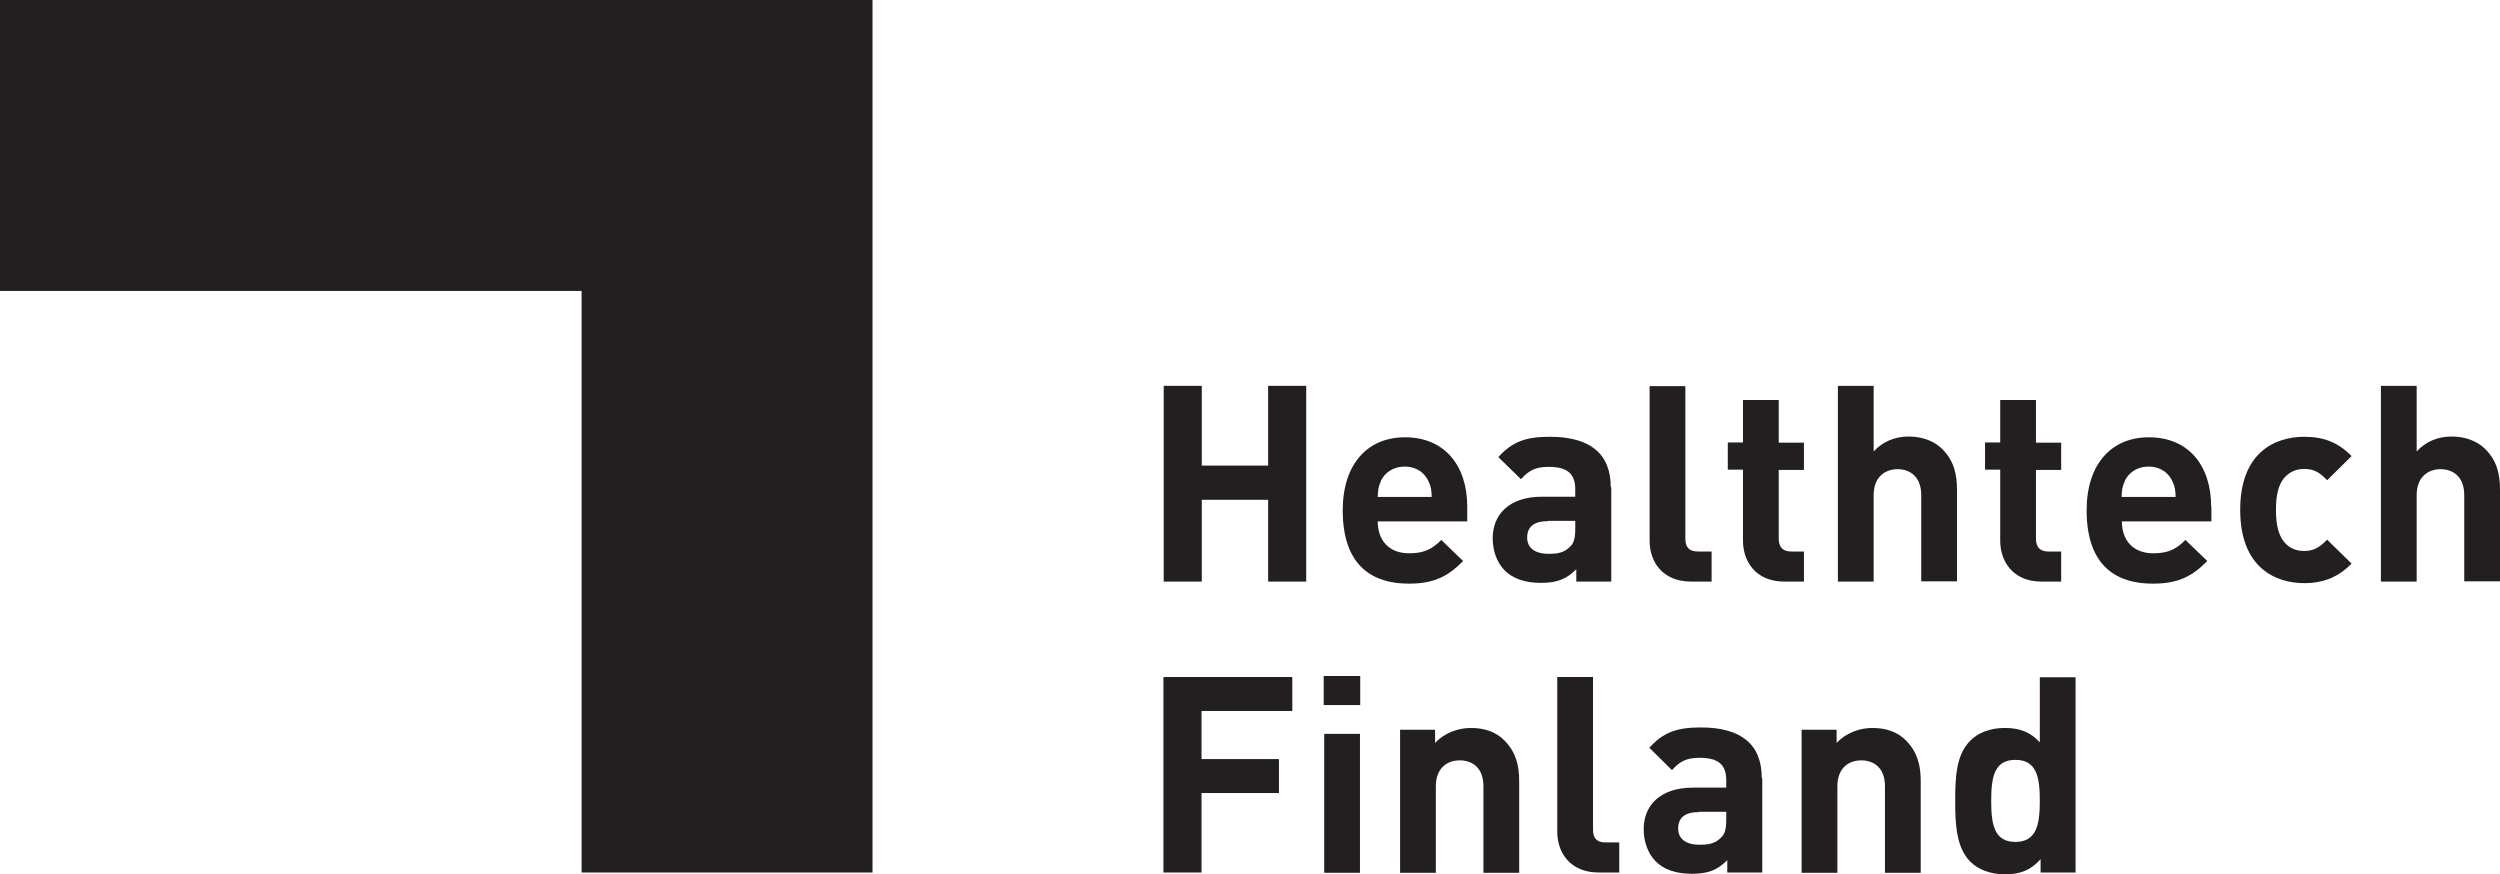 <?xml version="1.0" encoding="UTF-8"?><svg id="Layer_2" xmlns="http://www.w3.org/2000/svg" viewBox="0 0 97.19 33.99"><defs><style>.cls-1{fill:#231f20;}</style></defs><polygon class="cls-1" points="0 0 0 11.31 22.61 11.31 22.61 33.92 33.92 33.92 33.92 0 0 0"/><g><path class="cls-1" d="M50.78,22.61h-1.48v-3.18h-2.58v3.18h-1.48v-7.61h1.48v3.1h2.58v-3.1h1.48v7.61Z"/><path class="cls-1" d="M57.04,19.68v.59h-3.48c0,.73,.43,1.24,1.22,1.24,.61,0,.91-.18,1.25-.52l.85,.82c-.57,.58-1.11,.88-2.11,.88-1.32,0-2.57-.6-2.57-2.85,0-1.82,.98-2.84,2.42-2.84,1.55,0,2.42,1.11,2.42,2.69Zm-3.36-.96c-.1,.2-.11,.35-.12,.6h2.1c-.01-.25-.02-.39-.12-.6-.15-.33-.46-.58-.93-.58s-.79,.25-.94,.58Z"/><path class="cls-1" d="M62.64,18.95v3.66h-1.36v-.48c-.37,.37-.73,.53-1.37,.53s-1.1-.17-1.42-.49c-.3-.31-.46-.76-.46-1.25,0-.89,.61-1.61,1.92-1.61h1.29v-.28c0-.61-.3-.88-1.04-.88-.5,0-.77,.14-1.07,.48l-.88-.86c.54-.6,1.07-.79,2-.79,1.57,0,2.37,.66,2.37,1.96Zm-2.45,1.31c-.56,0-.82,.22-.82,.64,0,.38,.27,.63,.84,.63,.34,0,.59-.04,.82-.27,.16-.14,.21-.35,.21-.71v-.3h-1.06Z"/><path class="cls-1" d="M65.52,20.94c0,.33,.14,.5,.49,.5h.53v1.17h-.79c-1.14,0-1.62-.79-1.62-1.59v-6.01h1.39v5.93Z"/><path class="cls-1" d="M69.15,17.21h.98v1.06h-.98v2.67c0,.32,.15,.5,.48,.5h.5v1.17h-.76c-1.13,0-1.61-.8-1.61-1.59v-2.76h-.59v-1.06h.59v-1.65h1.39v1.65Z"/><path class="cls-1" d="M74.69,22.61v-3.36c0-.76-.48-1.01-.92-1.01s-.93,.26-.93,1.01v3.36h-1.39v-7.61h1.39v2.55c.35-.38,.82-.58,1.36-.58s1,.18,1.31,.49c.45,.45,.57,.97,.57,1.58v3.56h-1.39Z"/><path class="cls-1" d="M79.15,17.21h.98v1.06h-.98v2.67c0,.32,.15,.5,.48,.5h.5v1.17h-.76c-1.13,0-1.61-.8-1.61-1.59v-2.76h-.59v-1.06h.59v-1.65h1.39v1.65Z"/><path class="cls-1" d="M85.97,19.68v.59h-3.48c0,.73,.43,1.24,1.22,1.24,.61,0,.91-.18,1.25-.52l.85,.82c-.57,.58-1.11,.88-2.12,.88-1.32,0-2.57-.6-2.57-2.85,0-1.82,.98-2.84,2.42-2.84,1.55,0,2.42,1.11,2.42,2.69Zm-3.37-.96c-.1,.2-.11,.35-.12,.6h2.1c-.01-.25-.02-.39-.12-.6-.15-.33-.46-.58-.93-.58s-.79,.25-.94,.58Z"/><path class="cls-1" d="M91.42,17.73l-.95,.94c-.29-.31-.52-.44-.89-.44-.34,0-.59,.13-.79,.36-.21,.27-.31,.64-.31,1.23s.1,.97,.31,1.24c.2,.24,.45,.36,.79,.36,.36,0,.6-.14,.89-.44l.95,.93c-.5,.51-1.07,.76-1.84,.76-1.12,0-2.49-.6-2.49-2.85s1.37-2.84,2.49-2.84c.77,0,1.33,.23,1.84,.75Z"/><path class="cls-1" d="M95.8,22.61v-3.36c0-.76-.48-1.01-.92-1.01s-.93,.26-.93,1.01v3.36h-1.39v-7.61h1.39v2.55c.35-.38,.82-.58,1.36-.58s1,.18,1.31,.49c.45,.45,.57,.97,.57,1.58v3.56h-1.39Z"/><path class="cls-1" d="M50.23,27.64h-3.52v1.87h3.01v1.32h-3.01v3.09h-1.48v-7.6h5.01v1.32Z"/><path class="cls-1" d="M52.88,27.41h-1.42v-1.13h1.42v1.13Zm-.01,6.52h-1.39v-5.4h1.39v5.4Z"/><path class="cls-1" d="M58.49,28.79c.45,.46,.57,.97,.57,1.58v3.56h-1.39v-3.36c0-.76-.47-1.01-.92-1.01s-.93,.26-.93,1.01v3.36h-1.39v-5.56h1.36v.51c.36-.38,.88-.58,1.39-.58,.56,0,1,.17,1.31,.49Z"/><path class="cls-1" d="M61.93,32.25c0,.33,.14,.5,.49,.5h.53v1.17h-.79c-1.14,0-1.62-.79-1.62-1.59v-6.01h1.39v5.93Z"/><path class="cls-1" d="M68.51,30.26v3.66h-1.36v-.48c-.37,.37-.73,.53-1.37,.53s-1.1-.17-1.42-.49c-.3-.31-.46-.76-.46-1.25,0-.89,.61-1.61,1.92-1.61h1.29v-.28c0-.61-.3-.88-1.04-.88-.5,0-.77,.14-1.07,.48l-.88-.87c.54-.6,1.07-.79,2-.79,1.57,0,2.37,.66,2.37,1.96Zm-2.45,1.31c-.56,0-.82,.22-.82,.64,0,.38,.27,.63,.84,.63,.34,0,.59-.04,.82-.27,.16-.14,.21-.35,.21-.71v-.3h-1.06Z"/><path class="cls-1" d="M74.1,28.79c.45,.46,.57,.97,.57,1.58v3.56h-1.39v-3.36c0-.76-.47-1.01-.92-1.01s-.93,.26-.93,1.01v3.36h-1.39v-5.56h1.36v.51c.36-.38,.88-.58,1.39-.58,.56,0,1,.17,1.31,.49Z"/><path class="cls-1" d="M80.69,33.92h-1.36v-.52c-.38,.43-.79,.59-1.38,.59-.56,0-1.05-.18-1.36-.5-.53-.54-.58-1.41-.58-2.35s.04-1.79,.58-2.34c.31-.32,.79-.5,1.35-.5s.99,.15,1.36,.56v-2.53h1.39v7.6Zm-3.28-2.79c0,.91,.11,1.6,.94,1.6s.95-.69,.95-1.6-.12-1.59-.95-1.59-.94,.69-.94,1.59Z"/></g></svg>